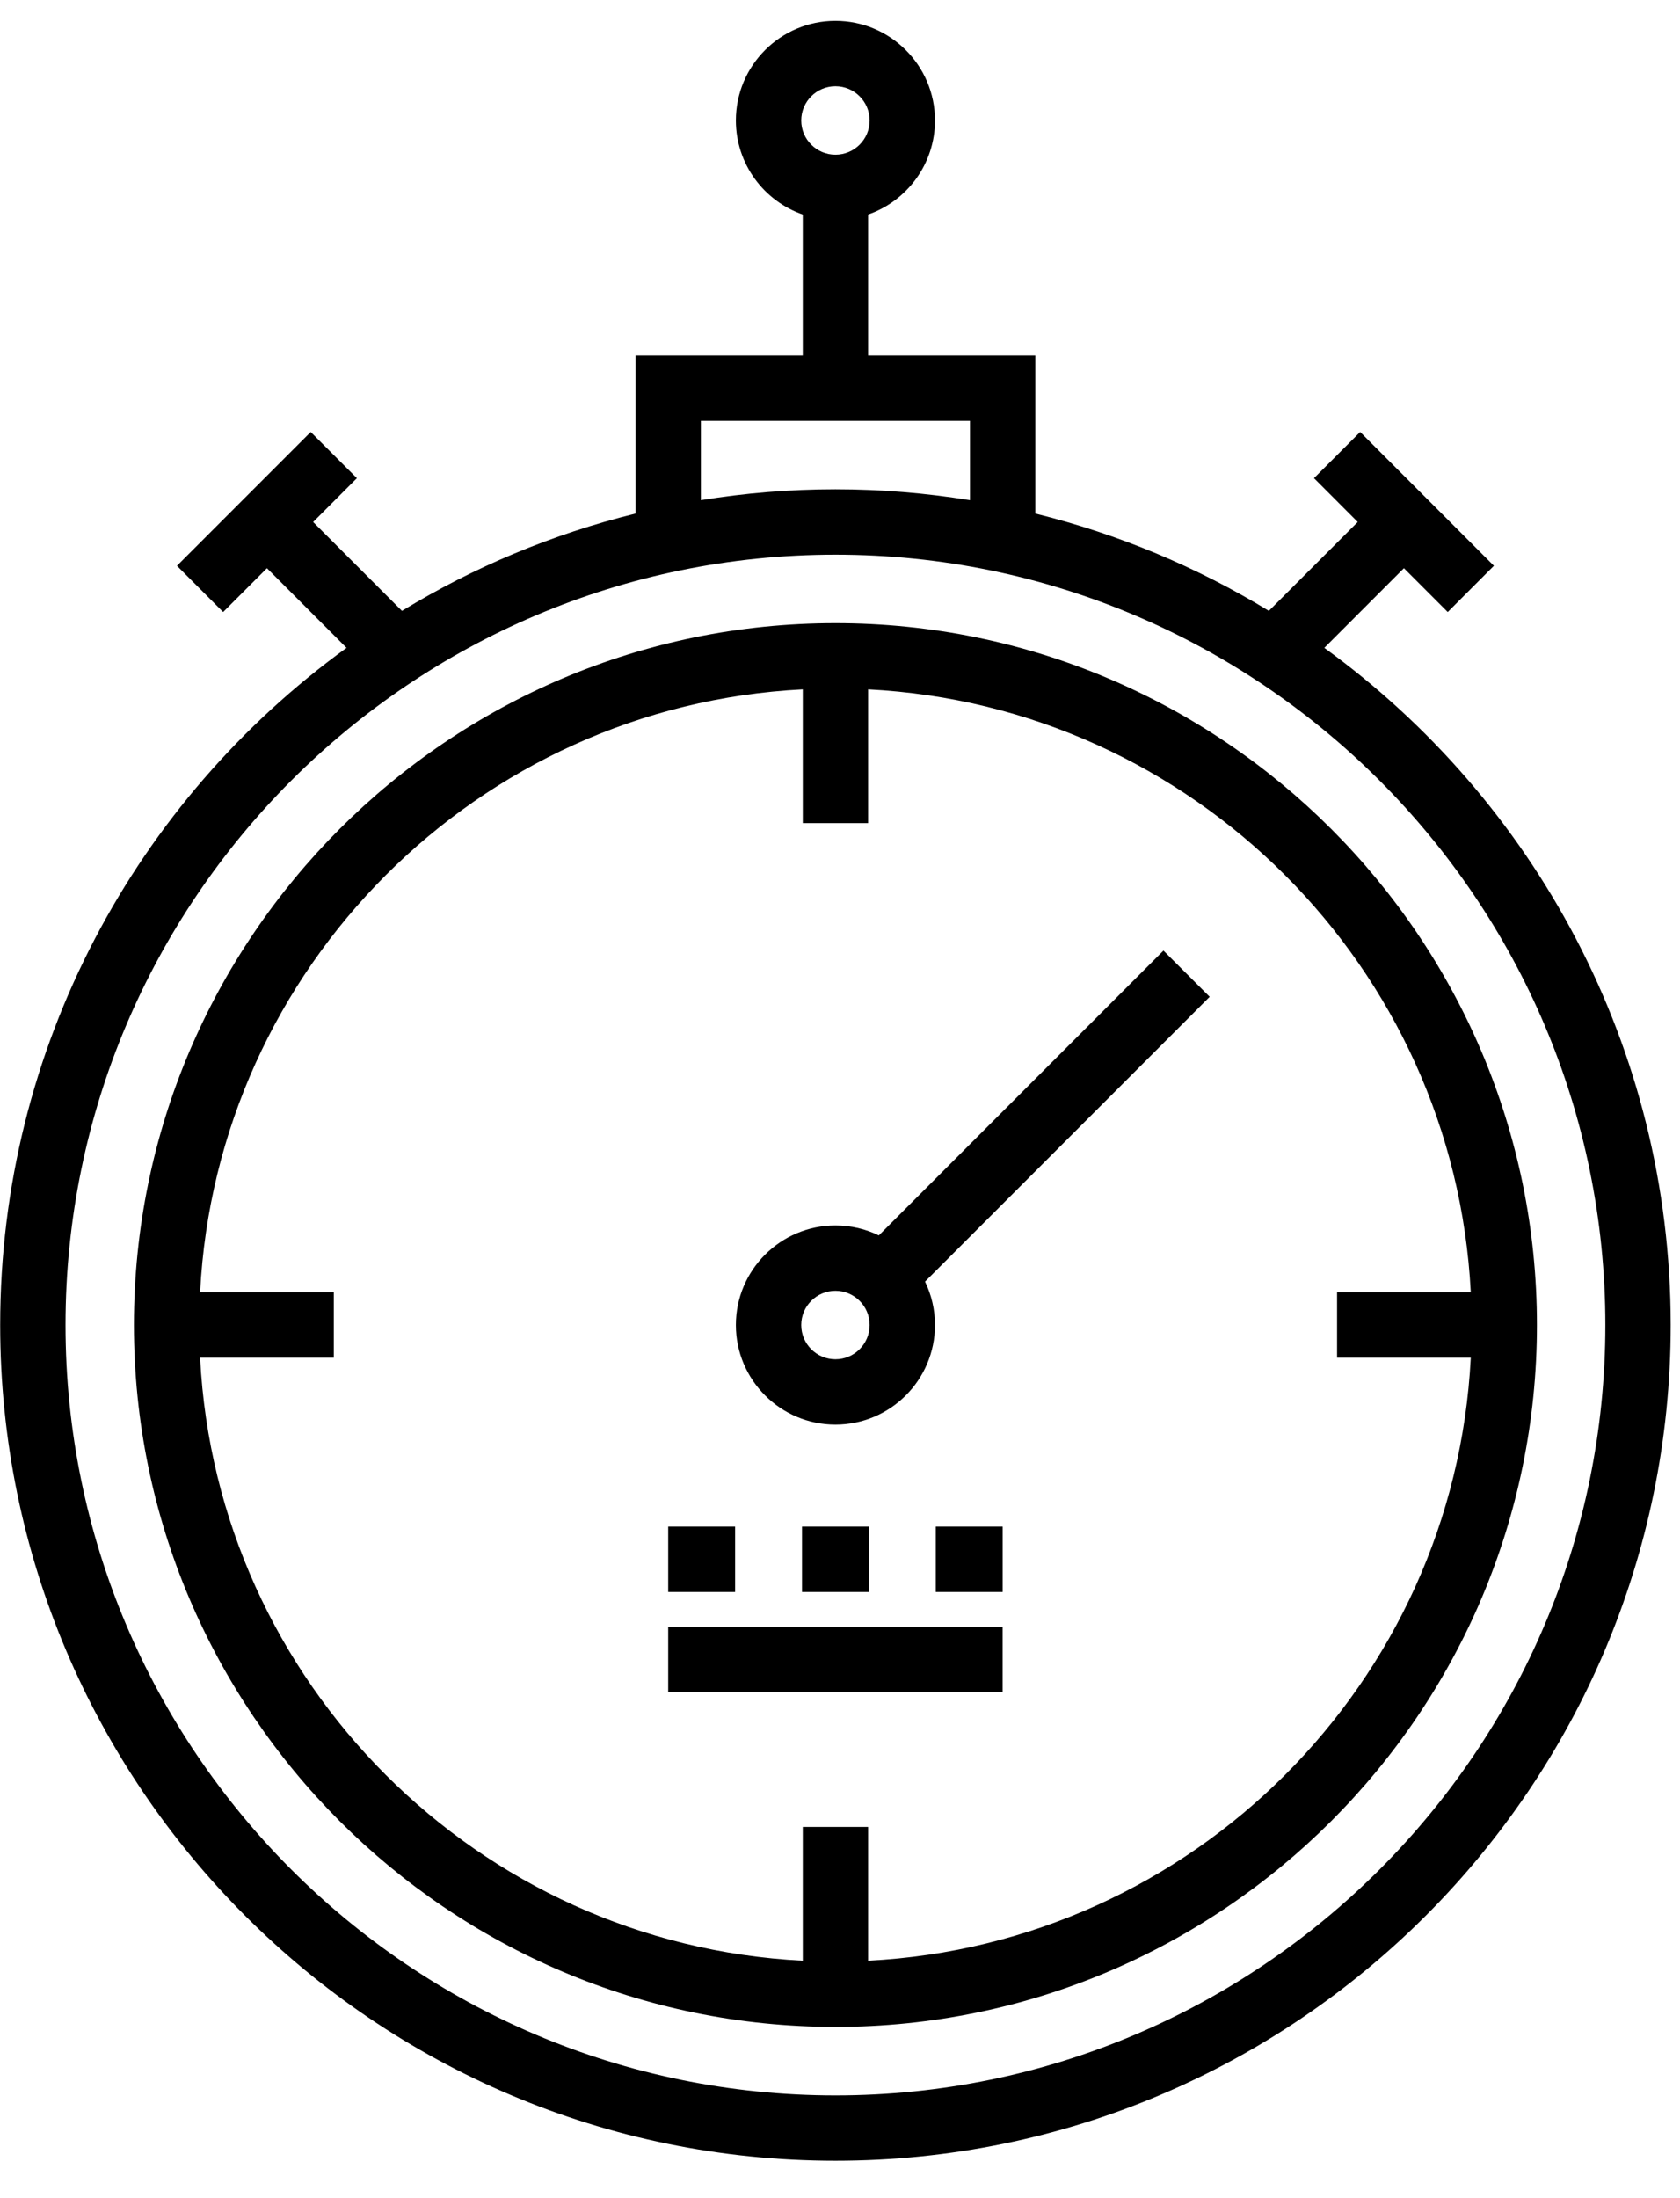 <?xml version="1.0" encoding="UTF-8" standalone="no"?>
<svg width="39px" height="51px" viewBox="0 0 39 51" version="1.1" xmlns="http://www.w3.org/2000/svg" xmlns:xlink="http://www.w3.org/1999/xlink">
    <!-- Generator: Sketch 41 (35326) - http://www.bohemiancoding.com/sketch -->
    <title>Service rapide</title>
    <desc>Created with Sketch.</desc>
    <defs></defs>
    <g id="Page-1" stroke="none" stroke-width="1" fill="none" fill-rule="evenodd">
        <g id="Desktop-HD" transform="translate(-883, -2341)" fill="#000000">
            <g id="Service-rapide" transform="translate(883, 2341.484)">
                <g id="Group">
                    <rect id="Rectangle-path" x="15.512" y="34.935" width="1.553" height="1.517"></rect>
                    <rect id="Rectangle-path" x="18.618" y="34.935" width="1.553" height="1.517"></rect>
                    <rect id="Rectangle-path" x="21.723" y="34.935" width="1.553" height="1.517"></rect>
                    <rect id="Rectangle-path" x="15.512" y="37.263" width="7.763" height="1.517"></rect>
                    <path d="M30.743,14.547 L32.591,12.699 L33.608,13.716 L34.68,12.643 L31.575,9.538 L30.503,10.61 L31.519,11.627 L29.456,13.689 C27.796,12.677 25.972,11.909 24.034,11.431 L24.034,7.763 L20.152,7.763 L20.152,4.493 C21.055,4.179 21.705,3.32 21.705,2.311 C21.705,1.037 20.668,0 19.394,0 C18.12,0 17.083,1.037 17.083,2.311 C17.083,3.32 17.733,4.179 18.636,4.493 L18.636,7.763 L14.754,7.763 L14.754,11.431 C12.816,11.909 10.992,12.677 9.331,13.689 L7.269,11.627 L8.285,10.61 L7.213,9.538 L4.108,12.643 L5.18,13.716 L6.197,12.699 L8.045,14.547 C3.177,18.073 0.004,23.802 0.004,30.258 C0.004,40.95 8.702,49.648 19.394,49.648 C30.086,49.648 38.784,40.95 38.784,30.258 C38.784,23.802 35.611,18.073 30.743,14.547 Z M18.6,2.311 C18.6,1.873 18.956,1.517 19.394,1.517 C19.832,1.517 20.188,1.873 20.188,2.311 C20.188,2.749 19.832,3.105 19.394,3.105 C18.956,3.105 18.6,2.749 18.6,2.311 Z M16.271,9.28 L22.517,9.28 L22.517,11.121 C21.5,10.956 20.457,10.868 19.394,10.868 C18.331,10.868 17.288,10.956 16.271,11.121 L16.271,9.28 Z M19.394,48.132 C9.539,48.132 1.521,40.114 1.521,30.258 C1.521,20.403 9.539,12.385 19.394,12.385 C29.249,12.385 37.267,20.403 37.267,30.258 C37.267,40.114 29.249,48.132 19.394,48.132 Z" id="Shape"></path>
                    <path d="M19.394,13.974 C10.415,13.974 3.109,21.279 3.109,30.258 C3.109,39.238 10.415,46.543 19.394,46.543 C28.373,46.543 35.679,39.238 35.679,30.258 C35.679,21.279 28.373,13.974 19.394,13.974 Z M20.152,45.007 L20.152,41.903 L18.636,41.903 L18.636,45.007 C11.095,44.624 5.028,38.558 4.645,31.017 L7.749,31.017 L7.749,29.5 L4.645,29.5 C5.028,21.959 11.095,15.893 18.636,15.51 L18.636,18.614 L20.152,18.614 L20.152,15.51 C27.693,15.893 33.759,21.959 34.143,29.5 L31.039,29.5 L31.039,31.017 L34.143,31.017 C33.76,38.558 27.693,44.624 20.152,45.007 Z" id="Shape"></path>
                    <path d="M20.401,28.179 C20.097,28.031 19.755,27.948 19.394,27.948 C18.12,27.948 17.083,28.984 17.083,30.258 C17.083,31.533 18.12,32.569 19.394,32.569 C20.668,32.569 21.705,31.533 21.705,30.258 C21.705,29.898 21.622,29.556 21.474,29.251 L28.082,22.643 L27.009,21.571 L20.401,28.179 Z M19.394,31.053 C18.956,31.053 18.6,30.697 18.6,30.258 C18.6,29.82 18.956,29.464 19.394,29.464 C19.832,29.464 20.188,29.82 20.188,30.258 C20.188,30.697 19.832,31.053 19.394,31.053 Z" id="Shape"></path>
                </g>
            </g>
        </g>
    </g>
</svg>